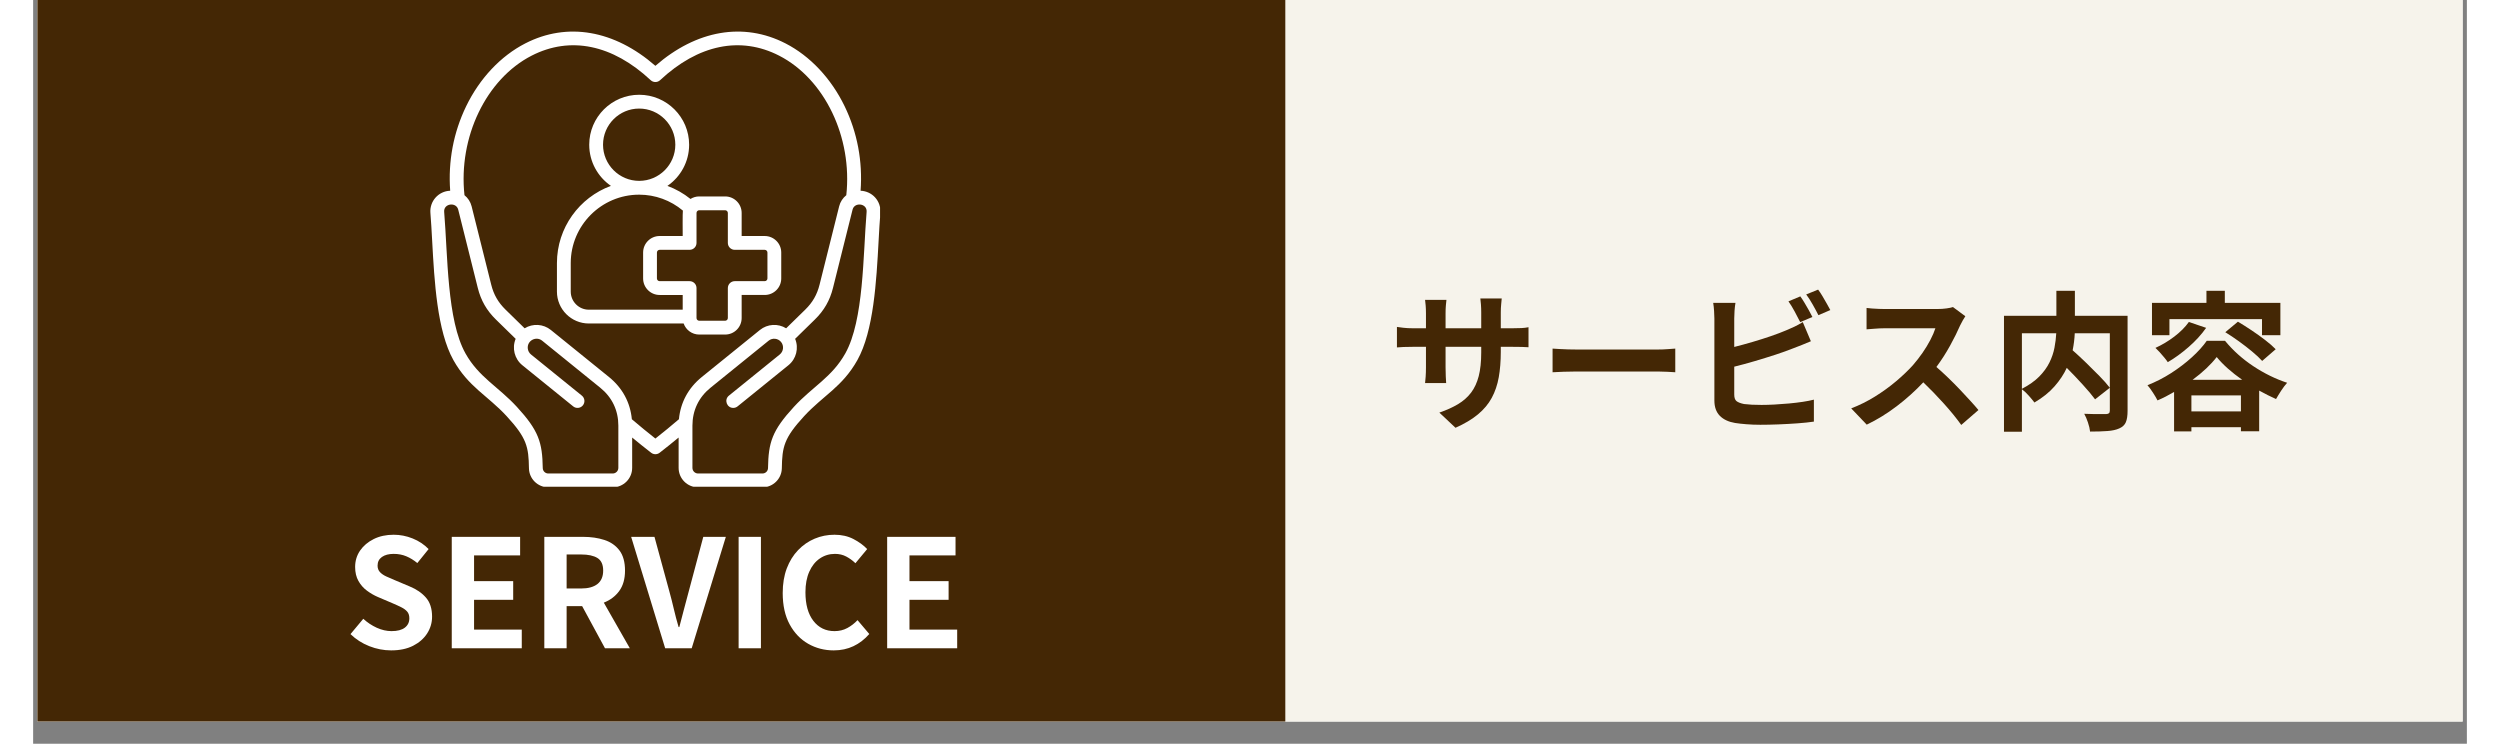 <?xml version="1.0" encoding="UTF-8"?>
<svg xmlns="http://www.w3.org/2000/svg" xmlns:xlink="http://www.w3.org/1999/xlink" width="1200" zoomAndPan="magnify" viewBox="0 0 900 275.04" height="357" preserveAspectRatio="xMidYMid meet" version="1.0">
  <rect x="0" y="0" width="900" height="275.04" fill="#808080" stroke="none"/>
  <defs>
    <g></g>
    <clipPath id="67cdb1f85f">
      <path d="M 1.566 0 L 898.434 0 L 898.434 266.82 L 1.566 266.82 Z M 1.566 0 " clip-rule="nonzero"></path>
    </clipPath>
    <clipPath id="249b804550">
      <path d="M 1.566 0 L 463.059 0 L 463.059 266.82 L 1.566 266.82 Z M 1.566 0 " clip-rule="nonzero"></path>
    </clipPath>
    <clipPath id="e3a20a3969">
      <path d="M 0.566 0 L 462.059 0 L 462.059 266.82 L 0.566 266.82 Z M 0.566 0 " clip-rule="nonzero"></path>
    </clipPath>
    <clipPath id="62e1aad6ec">
      <rect x="0" width="463" y="0" height="267"></rect>
    </clipPath>
    <clipPath id="7ef85ae7cf">
      <path d="M 146.527 11 L 313.195 11 L 313.195 179.988 L 146.527 179.988 Z M 146.527 11 " clip-rule="nonzero"></path>
    </clipPath>
    <clipPath id="91207cad70">
      <rect x="0" width="336" y="0" height="77"></rect>
    </clipPath>
  </defs>
  <g clip-path="url(#67cdb1f85f)">
    <path fill="#ffffff" d="M 1.566 0 L 898.434 0 L 898.434 266.82 L 1.566 266.82 Z M 1.566 0 " fill-opacity="1" fill-rule="nonzero"></path>
    <path fill="#f6f3eb" d="M 1.566 0 L 898.434 0 L 898.434 266.82 L 1.566 266.82 Z M 1.566 0 " fill-opacity="1" fill-rule="nonzero"></path>
  </g>
  <g clip-path="url(#249b804550)">
    <g transform="matrix(1, 0, 0, 1, 1, 0)">
      <g clip-path="url(#62e1aad6ec)">
        <g clip-path="url(#e3a20a3969)">
          <path fill="#442705" d="M -251.074 -282.211 L 462.059 -282.211 L 462.059 363.484 L -251.074 363.484 Z M -251.074 -282.211 " fill-opacity="1" fill-rule="nonzero"></path>
        </g>
      </g>
    </g>
  </g>
  <g clip-path="url(#7ef85ae7cf)">
    <path fill="#ffffff" d="M 198.809 107.832 L 198.809 97.301 C 198.809 83.344 210.164 71.988 224.117 71.988 C 230.051 71.988 235.73 74.074 240.281 77.875 C 240.133 78.883 240.211 85.738 240.211 87.277 L 231.676 87.277 C 228.312 87.277 225.574 90.016 225.574 93.383 L 225.574 102.977 C 225.574 106.344 228.312 109.082 231.676 109.082 L 240.211 109.082 L 240.211 114.523 L 205.496 114.523 C 201.809 114.523 198.809 111.52 198.809 107.832 Z M 210.75 53.516 C 210.75 46.145 216.746 40.148 224.117 40.148 C 231.488 40.148 237.484 46.145 237.484 53.516 C 237.484 60.887 231.488 66.883 224.117 66.883 C 216.746 66.883 210.75 60.887 210.75 53.516 Z M 245.32 78.746 L 245.32 89.832 C 245.32 91.242 244.176 92.383 242.766 92.383 L 231.676 92.383 C 231.137 92.383 230.68 92.84 230.68 93.383 L 230.68 102.977 C 230.68 103.516 231.137 103.973 231.676 103.973 L 242.766 103.973 C 244.176 103.973 245.32 105.117 245.32 106.527 L 245.32 117.613 C 245.32 118.156 245.777 118.613 246.316 118.613 L 255.91 118.613 C 256.449 118.613 256.906 118.156 256.906 117.613 L 256.906 106.527 C 256.906 105.117 258.051 103.973 259.461 103.973 L 270.547 103.973 C 271.09 103.973 271.547 103.516 271.547 102.977 L 271.547 93.383 C 271.547 92.84 271.09 92.387 270.547 92.387 L 259.461 92.387 C 258.051 92.387 256.906 91.242 256.906 89.832 L 256.906 78.746 C 256.906 78.203 256.449 77.746 255.91 77.746 L 246.316 77.746 C 245.777 77.746 245.32 78.203 245.32 78.746 Z M 246.316 123.719 L 255.91 123.719 C 259.273 123.719 262.012 120.98 262.012 117.613 L 262.012 109.078 L 270.547 109.078 C 273.914 109.078 276.652 106.344 276.652 102.977 L 276.652 93.383 C 276.652 90.016 273.914 87.277 270.547 87.277 L 262.012 87.277 L 262.012 78.746 C 262.012 75.379 259.273 72.641 255.91 72.641 L 246.316 72.641 C 245.129 72.641 244.027 72.984 243.09 73.574 C 240.5 71.496 237.621 69.871 234.559 68.746 C 239.406 65.414 242.59 59.832 242.59 53.516 C 242.59 43.328 234.305 35.043 224.117 35.043 C 213.93 35.043 205.645 43.328 205.645 53.516 C 205.645 59.824 208.824 65.402 213.664 68.734 C 202.027 73.012 193.703 84.199 193.703 97.301 L 193.703 107.832 C 193.703 114.336 198.996 119.629 205.5 119.629 L 240.562 119.629 C 241.395 122.004 243.656 123.719 246.316 123.719 Z M 308.223 78.344 C 306.883 94.434 307.207 118.426 300.344 130.691 C 295.418 139.496 288.242 142.957 281.348 150.445 C 273.254 159.242 271.914 163.605 271.762 173.094 C 271.746 174.199 270.832 175.098 269.727 175.098 L 245.887 175.098 C 244.742 175.098 243.809 174.168 243.809 173.02 L 243.809 157.406 C 243.809 151.777 246.121 146.926 250.5 143.383 L 271.988 125.988 C 273.379 124.859 275.461 125.074 276.594 126.469 C 276.594 126.469 276.594 126.473 276.598 126.473 C 277.727 127.871 277.508 129.949 276.109 131.082 L 257.297 146.309 C 255.426 147.824 256.52 150.848 258.906 150.848 C 259.473 150.848 260.039 150.66 260.512 150.277 L 279.324 135.051 C 282.215 132.711 283.211 128.715 281.785 125.301 L 289.086 118.16 C 292.5 114.828 294.625 111.117 295.785 106.488 L 303.023 77.531 C 303.758 74.59 308.48 75.203 308.223 78.344 Z M 230.113 162.176 C 233.078 159.844 235.996 157.445 238.816 155.031 C 239.402 148.816 242.297 143.449 247.285 139.41 L 268.773 122.02 C 271.555 119.766 275.465 119.551 278.465 121.406 L 285.516 114.512 C 288.262 111.828 289.898 108.973 290.828 105.25 L 298.07 76.289 C 298.488 74.621 299.438 73.199 300.711 72.184 C 303.039 50.789 292.719 29.227 275.883 20.586 C 261.59 13.254 245.953 16.473 231.855 29.648 C 230.875 30.566 229.348 30.566 228.367 29.648 C 214.27 16.473 198.633 13.254 184.34 20.586 C 167.504 29.227 157.184 50.789 159.512 72.184 C 160.785 73.199 161.734 74.621 162.152 76.293 L 169.395 105.25 C 170.324 108.973 171.965 111.828 174.707 114.512 L 181.758 121.406 C 184.758 119.551 188.668 119.766 191.449 122.02 L 212.938 139.41 C 217.926 143.449 220.82 148.816 221.406 155.031 C 224.23 157.449 227.145 159.844 230.113 162.176 Z M 216.414 173.02 L 216.414 157.406 C 216.414 151.777 214.102 146.926 209.723 143.383 L 188.238 125.988 C 186.008 124.18 182.613 125.945 182.922 128.875 C 183.016 129.75 183.438 130.535 184.113 131.082 L 202.926 146.309 C 204.02 147.195 204.188 148.805 203.301 149.898 C 202.41 151.004 200.801 151.164 199.711 150.277 L 180.898 135.051 C 178.004 132.707 177.016 128.715 178.438 125.301 L 171.137 118.16 C 167.723 114.828 165.598 111.117 164.438 106.488 L 157.199 77.531 C 156.465 74.59 151.742 75.203 152.004 78.344 C 153.344 94.434 153.016 118.426 159.879 130.691 C 164.805 139.492 171.984 142.957 178.875 150.445 C 186.969 159.242 188.309 163.605 188.461 173.094 C 188.477 174.199 189.391 175.098 190.496 175.098 L 214.336 175.098 C 215.484 175.098 216.414 174.168 216.414 173.02 Z M 311.332 72.98 C 309.961 71.488 308.023 70.605 305.992 70.535 C 306.801 59.688 304.781 48.945 300.082 39.262 C 295.078 28.957 287.312 20.711 278.215 16.043 C 262.695 8.078 245.277 11.121 230.113 24.344 C 214.949 11.121 197.527 8.078 182.012 16.043 C 172.91 20.711 165.145 28.961 160.145 39.262 C 155.441 48.945 153.422 59.688 154.23 70.535 C 149.887 70.684 146.551 74.43 146.914 78.766 C 147.172 81.867 147.367 85.418 147.57 89.176 C 148.379 103.973 149.383 122.383 155.426 133.184 C 160.957 143.074 168.137 146.32 175.117 153.906 C 182.562 161.996 183.23 165.242 183.355 173.176 C 183.418 177.055 186.621 180.207 190.5 180.207 L 214.336 180.207 C 218.301 180.207 221.523 176.984 221.523 173.02 L 221.523 161.801 C 223.828 163.707 226.176 165.598 228.551 167.434 C 229.473 168.145 230.754 168.145 231.676 167.434 C 234.051 165.594 236.398 163.707 238.703 161.801 L 238.703 173.02 C 238.703 176.984 241.926 180.207 245.891 180.207 L 269.727 180.207 C 273.605 180.207 276.809 177.055 276.871 173.176 C 276.996 165.242 277.664 161.996 285.109 153.906 C 292.09 146.32 299.266 143.074 304.801 133.184 C 310.844 122.383 311.848 103.973 312.652 89.176 C 312.859 85.418 313.051 81.867 313.312 78.766 C 313.488 76.645 312.766 74.535 311.332 72.98 Z M 311.332 72.98 " fill-opacity="1" fill-rule="evenodd"></path>
  </g>
  <g transform="matrix(1, 0, 0, 1, 500, 95)">
    <g clip-path="url(#91207cad70)">
      <g fill="#442705" fill-opacity="1">
        <g transform="translate(1.102, 59.693)">
          <g>
            <path d="M 41.641 -33.297 L 45.766 -33.297 C 47.242 -33.297 48.445 -33.32 49.375 -33.375 C 50.301 -33.426 51.141 -33.531 51.891 -33.688 L 51.891 -26.281 C 50.66 -26.383 48.617 -26.438 45.766 -26.438 L 41.641 -26.438 L 41.641 -24.609 C 41.641 -21.148 41.391 -18.008 40.891 -15.188 C 40.391 -12.375 39.523 -9.832 38.297 -7.562 C 37.078 -5.301 35.367 -3.258 33.172 -1.438 C 30.984 0.375 28.223 2.02 24.891 3.5 L 18.922 -2.109 C 21.598 -3.035 23.91 -4.082 25.859 -5.25 C 27.805 -6.426 29.41 -7.848 30.672 -9.516 C 31.93 -11.191 32.867 -13.223 33.484 -15.609 C 34.098 -18.004 34.406 -20.91 34.406 -24.328 L 34.406 -26.438 L 21.219 -26.438 L 21.219 -18.875 C 21.219 -17.645 21.242 -16.5 21.297 -15.438 C 21.348 -14.383 21.395 -13.582 21.438 -13.031 L 13.641 -13.031 C 13.711 -13.582 13.785 -14.379 13.859 -15.422 C 13.93 -16.461 13.969 -17.613 13.969 -18.875 L 13.969 -26.438 L 9.234 -26.438 C 7.867 -26.438 6.68 -26.414 5.672 -26.375 C 4.672 -26.344 3.859 -26.289 3.234 -26.219 L 3.234 -33.797 C 3.754 -33.723 4.539 -33.617 5.594 -33.484 C 6.656 -33.359 7.867 -33.297 9.234 -33.297 L 13.969 -33.297 L 13.969 -38.797 C 13.969 -39.879 13.93 -40.852 13.859 -41.719 C 13.785 -42.594 13.711 -43.289 13.641 -43.812 L 21.547 -43.812 C 21.473 -43.289 21.398 -42.594 21.328 -41.719 C 21.254 -40.852 21.219 -39.863 21.219 -38.75 L 21.219 -33.297 L 34.406 -33.297 L 34.406 -39.141 C 34.406 -40.254 34.367 -41.254 34.297 -42.141 C 34.223 -43.035 34.148 -43.758 34.078 -44.312 L 41.984 -44.312 C 41.941 -43.758 41.875 -43.035 41.781 -42.141 C 41.688 -41.254 41.641 -40.254 41.641 -39.141 Z M 41.641 -33.297 "></path>
          </g>
        </g>
      </g>
      <g fill="#442705" fill-opacity="1">
        <g transform="translate(56.767, 59.693)">
          <g>
            <path d="M 5.125 -17.031 L 5.125 -25.781 C 5.789 -25.738 6.641 -25.688 7.672 -25.625 C 8.711 -25.57 9.801 -25.523 10.938 -25.484 C 12.07 -25.453 13.117 -25.438 14.078 -25.438 L 43.984 -25.438 C 45.273 -25.438 46.504 -25.484 47.672 -25.578 C 48.848 -25.672 49.789 -25.738 50.5 -25.781 L 50.5 -17.031 C 49.832 -17.07 48.875 -17.129 47.625 -17.203 C 46.383 -17.273 45.172 -17.312 43.984 -17.312 L 14.078 -17.312 C 12.484 -17.312 10.852 -17.281 9.188 -17.219 C 7.52 -17.164 6.164 -17.102 5.125 -17.031 Z M 5.125 -17.031 "></path>
          </g>
        </g>
      </g>
      <g fill="#442705" fill-opacity="1">
        <g transform="translate(112.432, 59.693)">
          <g>
            <path d="M 45.547 -37.469 L 41.031 -35.578 C 40.469 -36.723 39.785 -38.031 38.984 -39.5 C 38.191 -40.969 37.426 -42.219 36.688 -43.25 L 41.078 -45.094 C 41.566 -44.426 42.086 -43.629 42.641 -42.703 C 43.203 -41.773 43.738 -40.848 44.25 -39.922 C 44.77 -38.992 45.203 -38.176 45.547 -37.469 Z M 16.641 -19.094 L 16.641 -8.797 C 16.641 -7.609 16.926 -6.789 17.5 -6.344 C 18.082 -5.895 19.004 -5.539 20.266 -5.281 C 21.117 -5.176 22.094 -5.094 23.188 -5.031 C 24.281 -4.977 25.457 -4.953 26.719 -4.953 C 28.164 -4.953 29.77 -5 31.531 -5.094 C 33.301 -5.188 35.082 -5.316 36.875 -5.484 C 38.676 -5.648 40.375 -5.852 41.969 -6.094 C 43.57 -6.332 44.945 -6.602 46.094 -6.906 L 46.094 1.219 C 44.352 1.477 42.332 1.691 40.031 1.859 C 37.727 2.023 35.367 2.156 32.953 2.25 C 30.547 2.344 28.32 2.391 26.281 2.391 C 24.457 2.391 22.738 2.32 21.125 2.188 C 19.508 2.062 18.109 1.906 16.922 1.719 C 14.516 1.312 12.641 0.426 11.297 -0.938 C 9.961 -2.312 9.297 -4.188 9.297 -6.562 L 9.297 -36.906 C 9.297 -37.539 9.258 -38.453 9.188 -39.641 C 9.113 -40.828 9.004 -41.848 8.859 -42.703 L 17.094 -42.703 C 16.945 -41.848 16.832 -40.863 16.75 -39.75 C 16.676 -38.633 16.641 -37.688 16.641 -36.906 L 16.641 -26.391 C 18.836 -26.941 21.102 -27.562 23.438 -28.25 C 25.77 -28.938 28.02 -29.648 30.188 -30.391 C 32.363 -31.141 34.27 -31.863 35.906 -32.562 C 36.906 -32.977 37.895 -33.414 38.875 -33.875 C 39.863 -34.344 40.898 -34.91 41.984 -35.578 L 44.984 -28.5 C 43.91 -28.062 42.785 -27.598 41.609 -27.109 C 40.441 -26.629 39.395 -26.223 38.469 -25.891 C 36.613 -25.148 34.441 -24.367 31.953 -23.547 C 29.461 -22.734 26.891 -21.938 24.234 -21.156 C 21.586 -20.375 19.055 -19.688 16.641 -19.094 Z M 43.25 -45.812 L 47.656 -47.594 C 48.176 -46.926 48.711 -46.117 49.266 -45.172 C 49.828 -44.234 50.363 -43.305 50.875 -42.391 C 51.395 -41.484 51.828 -40.695 52.172 -40.031 L 47.766 -38.141 C 47.172 -39.328 46.461 -40.645 45.641 -42.094 C 44.828 -43.539 44.031 -44.781 43.25 -45.812 Z M 43.25 -45.812 "></path>
          </g>
        </g>
      </g>
      <g fill="#442705" fill-opacity="1">
        <g transform="translate(168.098, 59.693)">
          <g>
            <path d="M 41.859 -41.141 L 46.438 -37.75 C 46.207 -37.445 45.891 -36.93 45.484 -36.203 C 45.078 -35.484 44.742 -34.848 44.484 -34.297 C 43.555 -32.141 42.332 -29.676 40.812 -26.906 C 39.289 -24.145 37.598 -21.504 35.734 -18.984 C 37.109 -17.797 38.535 -16.488 40.016 -15.062 C 41.504 -13.633 42.945 -12.188 44.344 -10.719 C 45.738 -9.25 47.035 -7.852 48.234 -6.531 C 49.441 -5.219 50.457 -4.062 51.281 -3.062 L 44.922 2.453 C 43.109 -0.078 40.973 -2.703 38.516 -5.422 C 36.066 -8.148 33.523 -10.781 30.891 -13.312 C 27.961 -10.188 24.695 -7.25 21.094 -4.5 C 17.5 -1.758 13.789 0.52 9.969 2.344 L 4.234 -3.672 C 7.234 -4.828 10.145 -6.273 12.969 -8.016 C 15.789 -9.766 18.406 -11.656 20.812 -13.688 C 23.227 -15.727 25.312 -17.719 27.062 -19.656 C 28.281 -21.062 29.445 -22.562 30.562 -24.156 C 31.676 -25.758 32.648 -27.359 33.484 -28.953 C 34.316 -30.547 34.941 -31.992 35.359 -33.297 L 16.484 -33.297 C 15.328 -33.297 14.086 -33.238 12.766 -33.125 C 11.453 -33.008 10.5 -32.938 9.906 -32.906 L 9.906 -40.812 C 10.426 -40.738 11.094 -40.672 11.906 -40.609 C 12.727 -40.555 13.555 -40.508 14.391 -40.469 C 15.223 -40.438 15.922 -40.422 16.484 -40.422 L 36.078 -40.422 C 37.297 -40.422 38.426 -40.492 39.469 -40.641 C 40.508 -40.785 41.305 -40.953 41.859 -41.141 Z M 41.859 -41.141 "></path>
          </g>
        </g>
      </g>
      <g fill="#442705" fill-opacity="1">
        <g transform="translate(223.763, 59.693)">
          <g>
            <path d="M 11.688 -31.453 L 11.688 -10.906 C 14.32 -12.281 16.457 -13.789 18.094 -15.438 C 19.727 -17.094 20.988 -18.828 21.875 -20.641 C 22.77 -22.461 23.391 -24.289 23.734 -26.125 C 24.086 -27.969 24.305 -29.742 24.391 -31.453 Z M 50.766 -37.906 L 50.766 -2.734 C 50.766 -0.953 50.551 0.438 50.125 1.438 C 49.707 2.445 48.898 3.211 47.703 3.734 C 46.555 4.254 45.094 4.578 43.312 4.703 C 41.531 4.836 39.395 4.906 36.906 4.906 C 36.801 3.938 36.535 2.812 36.109 1.531 C 35.68 0.25 35.223 -0.816 34.734 -1.672 C 35.848 -1.629 36.953 -1.598 38.047 -1.578 C 39.141 -1.566 40.125 -1.562 41 -1.562 C 41.875 -1.562 42.477 -1.562 42.812 -1.562 C 43.332 -1.594 43.691 -1.703 43.891 -1.891 C 44.098 -2.078 44.203 -2.41 44.203 -2.891 L 44.203 -31.453 L 31.234 -31.453 C 31.191 -30.41 31.102 -29.367 30.969 -28.328 C 30.844 -27.297 30.672 -26.238 30.453 -25.156 C 32.047 -23.75 33.707 -22.207 35.438 -20.531 C 37.164 -18.863 38.805 -17.234 40.359 -15.641 C 41.922 -14.047 43.203 -12.598 44.203 -11.297 L 38.75 -7.016 C 37.633 -8.535 36.117 -10.344 34.203 -12.438 C 32.297 -14.539 30.32 -16.613 28.281 -18.656 C 27.207 -16.312 25.703 -14.035 23.766 -11.828 C 21.836 -9.617 19.352 -7.625 16.312 -5.844 C 15.832 -6.508 15.145 -7.344 14.25 -8.344 C 13.363 -9.352 12.508 -10.156 11.688 -10.75 L 11.688 4.953 L 5.062 4.953 L 5.062 -37.906 L 24.438 -37.906 L 24.438 -47.156 L 31.281 -47.156 L 31.281 -37.906 Z M 50.766 -37.906 "></path>
          </g>
        </g>
      </g>
      <g fill="#442705" fill-opacity="1">
        <g transform="translate(279.429, 59.693)">
          <g>
            <path d="M 10.578 -36.688 L 10.578 -30.734 L 4.125 -30.734 L 4.125 -42.703 L 24.266 -42.703 L 24.266 -47.156 L 31.062 -47.156 L 31.062 -42.703 L 51.609 -42.703 L 51.609 -30.734 L 44.812 -30.734 L 44.812 -36.688 Z M 31.234 -31.844 L 35.906 -35.734 C 37.469 -34.805 39.141 -33.75 40.922 -32.562 C 42.703 -31.375 44.391 -30.164 45.984 -28.938 C 47.578 -27.719 48.875 -26.586 49.875 -25.547 L 44.875 -21.219 C 43.945 -22.25 42.723 -23.395 41.203 -24.656 C 39.68 -25.926 38.047 -27.191 36.297 -28.453 C 34.555 -29.711 32.867 -30.844 31.234 -31.844 Z M 17.766 -35.625 L 24.156 -33.453 C 22.414 -30.973 20.254 -28.609 17.672 -26.359 C 15.098 -24.117 12.531 -22.254 9.969 -20.766 C 9.664 -21.242 9.234 -21.816 8.672 -22.484 C 8.117 -23.16 7.547 -23.82 6.953 -24.469 C 6.359 -25.113 5.844 -25.641 5.406 -26.047 C 7.812 -27.129 10.129 -28.516 12.359 -30.203 C 14.586 -31.891 16.391 -33.695 17.766 -35.625 Z M 19.156 -14.25 L 37.469 -14.25 C 35.57 -15.582 33.816 -16.961 32.203 -18.391 C 30.586 -19.828 29.207 -21.25 28.062 -22.656 C 25.875 -19.832 22.906 -17.031 19.156 -14.25 Z M 18.703 -2.562 L 37.016 -2.562 L 37.016 -8.469 L 18.703 -8.469 Z M 24.391 -28.672 L 31.125 -28.672 C 34.094 -25.066 37.598 -21.926 41.641 -19.25 C 45.68 -16.582 49.836 -14.547 54.109 -13.141 C 53.367 -12.316 52.633 -11.348 51.906 -10.234 C 51.188 -9.129 50.551 -8.094 50 -7.125 C 47.988 -8.02 45.91 -9.062 43.766 -10.25 L 43.766 4.781 L 37.016 4.781 L 37.016 3.281 L 18.703 3.281 L 18.703 4.844 L 12.297 4.844 L 12.297 -9.75 C 10.223 -8.52 8.18 -7.477 6.172 -6.625 C 5.766 -7.438 5.195 -8.398 4.469 -9.516 C 3.75 -10.629 3.078 -11.539 2.453 -12.25 C 5.492 -13.438 8.426 -14.938 11.25 -16.75 C 14.07 -18.57 16.625 -20.52 18.906 -22.594 C 21.188 -24.676 23.016 -26.703 24.391 -28.672 Z M 24.391 -28.672 "></path>
          </g>
        </g>
      </g>
    </g>
  </g>
  <g fill="#ffffff" fill-opacity="1">
    <g transform="translate(115.015, 239.733)">
      <g>
        <path d="M 17.375 0.781 C 14.625 0.781 11.93 0.258 9.297 -0.781 C 6.66 -1.82 4.344 -3.305 2.344 -5.234 L 7.078 -10.906 C 8.555 -9.539 10.211 -8.438 12.047 -7.594 C 13.891 -6.758 15.719 -6.344 17.531 -6.344 C 19.688 -6.344 21.32 -6.77 22.438 -7.625 C 23.551 -8.477 24.109 -9.629 24.109 -11.078 C 24.109 -12.117 23.848 -12.941 23.328 -13.547 C 22.805 -14.16 22.082 -14.695 21.156 -15.156 C 20.227 -15.625 19.148 -16.117 17.922 -16.641 L 12.422 -18.984 C 11.047 -19.578 9.719 -20.348 8.438 -21.297 C 7.156 -22.242 6.102 -23.441 5.281 -24.891 C 4.469 -26.336 4.062 -28.062 4.062 -30.062 C 4.062 -32.32 4.672 -34.344 5.891 -36.125 C 7.117 -37.906 8.801 -39.328 10.938 -40.391 C 13.07 -41.453 15.531 -41.984 18.312 -41.984 C 20.727 -41.984 23.066 -41.523 25.328 -40.609 C 27.598 -39.703 29.566 -38.395 31.234 -36.688 L 27.062 -31.516 C 25.758 -32.586 24.398 -33.422 22.984 -34.016 C 21.578 -34.609 20.02 -34.906 18.312 -34.906 C 16.5 -34.906 15.051 -34.523 13.969 -33.766 C 12.895 -33.004 12.359 -31.938 12.359 -30.562 C 12.359 -29.594 12.656 -28.789 13.25 -28.156 C 13.844 -27.531 14.629 -26.992 15.609 -26.547 C 16.598 -26.109 17.664 -25.645 18.812 -25.156 L 24.219 -22.875 C 26.738 -21.844 28.75 -20.461 30.25 -18.734 C 31.758 -17.004 32.516 -14.656 32.516 -11.688 C 32.516 -9.457 31.91 -7.395 30.703 -5.5 C 29.492 -3.613 27.766 -2.094 25.516 -0.938 C 23.273 0.207 20.562 0.781 17.375 0.781 Z M 17.375 0.781 "></path>
      </g>
    </g>
  </g>
  <g fill="#ffffff" fill-opacity="1">
    <g transform="translate(149.745, 239.733)">
      <g>
        <path d="M 5.062 0 L 5.062 -41.203 L 30.344 -41.203 L 30.344 -34.344 L 13.312 -34.344 L 13.312 -24.828 L 27.781 -24.828 L 27.781 -17.922 L 13.312 -17.922 L 13.312 -6.906 L 30.953 -6.906 L 30.953 0 Z M 5.062 0 "></path>
      </g>
    </g>
  </g>
  <g fill="#ffffff" fill-opacity="1">
    <g transform="translate(183.974, 239.733)">
      <g>
        <path d="M 13.312 -34.688 L 13.312 -22.109 L 18.656 -22.109 C 21.289 -22.109 23.312 -22.66 24.719 -23.766 C 26.125 -24.879 26.828 -26.535 26.828 -28.734 C 26.828 -30.953 26.125 -32.5 24.719 -33.375 C 23.312 -34.25 21.289 -34.688 18.656 -34.688 Z M 36.688 0 L 27.5 0 L 19.047 -15.594 L 13.312 -15.594 L 13.312 0 L 5.062 0 L 5.062 -41.203 L 19.422 -41.203 C 22.316 -41.203 24.93 -40.82 27.266 -40.062 C 29.609 -39.301 31.469 -38.008 32.844 -36.188 C 34.219 -34.363 34.906 -31.879 34.906 -28.734 C 34.906 -25.648 34.191 -23.133 32.766 -21.188 C 31.336 -19.238 29.438 -17.801 27.062 -16.875 Z M 36.688 0 "></path>
      </g>
    </g>
  </g>
  <g fill="#ffffff" fill-opacity="1">
    <g transform="translate(221.431, 239.733)">
      <g>
        <path d="M 12.297 0 L -0.281 -41.203 L 8.344 -41.203 L 13.812 -21.156 C 14.438 -18.895 15 -16.688 15.5 -14.531 C 16 -12.375 16.586 -10.145 17.266 -7.844 L 17.531 -7.844 C 18.164 -10.145 18.75 -12.375 19.281 -14.531 C 19.82 -16.688 20.41 -18.895 21.047 -21.156 L 26.391 -41.203 L 34.734 -41.203 L 22.109 0 Z M 12.297 0 "></path>
      </g>
    </g>
  </g>
  <g fill="#ffffff" fill-opacity="1">
    <g transform="translate(255.828, 239.733)">
      <g>
        <path d="M 5.062 0 L 5.062 -41.203 L 13.312 -41.203 L 13.312 0 Z M 5.062 0 "></path>
      </g>
    </g>
  </g>
  <g fill="#ffffff" fill-opacity="1">
    <g transform="translate(274.195, 239.733)">
      <g>
        <path d="M 21.875 0.781 C 18.426 0.781 15.27 -0.035 12.406 -1.672 C 9.551 -3.305 7.27 -5.695 5.562 -8.844 C 3.852 -12 3 -15.863 3 -20.438 C 3 -23.844 3.5 -26.875 4.5 -29.531 C 5.508 -32.188 6.906 -34.441 8.688 -36.297 C 10.469 -38.148 12.508 -39.562 14.812 -40.531 C 17.113 -41.5 19.562 -41.984 22.156 -41.984 C 24.789 -41.984 27.129 -41.453 29.172 -40.391 C 31.211 -39.328 32.898 -38.094 34.234 -36.688 L 29.891 -31.453 C 28.859 -32.453 27.727 -33.273 26.5 -33.922 C 25.27 -34.578 23.879 -34.906 22.328 -34.906 C 20.242 -34.906 18.375 -34.336 16.719 -33.203 C 15.07 -32.078 13.773 -30.453 12.828 -28.328 C 11.879 -26.211 11.406 -23.672 11.406 -20.703 C 11.406 -16.211 12.379 -12.695 14.328 -10.156 C 16.285 -7.613 18.895 -6.344 22.156 -6.344 C 23.906 -6.344 25.484 -6.723 26.891 -7.484 C 28.297 -8.242 29.555 -9.219 30.672 -10.406 L 35.016 -5.281 C 33.305 -3.32 31.359 -1.82 29.172 -0.781 C 26.984 0.258 24.551 0.781 21.875 0.781 Z M 21.875 0.781 "></path>
      </g>
    </g>
  </g>
  <g fill="#ffffff" fill-opacity="1">
    <g transform="translate(310.761, 239.733)">
      <g>
        <path d="M 5.062 0 L 5.062 -41.203 L 30.344 -41.203 L 30.344 -34.344 L 13.312 -34.344 L 13.312 -24.828 L 27.781 -24.828 L 27.781 -17.922 L 13.312 -17.922 L 13.312 -6.906 L 30.953 -6.906 L 30.953 0 Z M 5.062 0 "></path>
      </g>
    </g>
  </g>
</svg>
